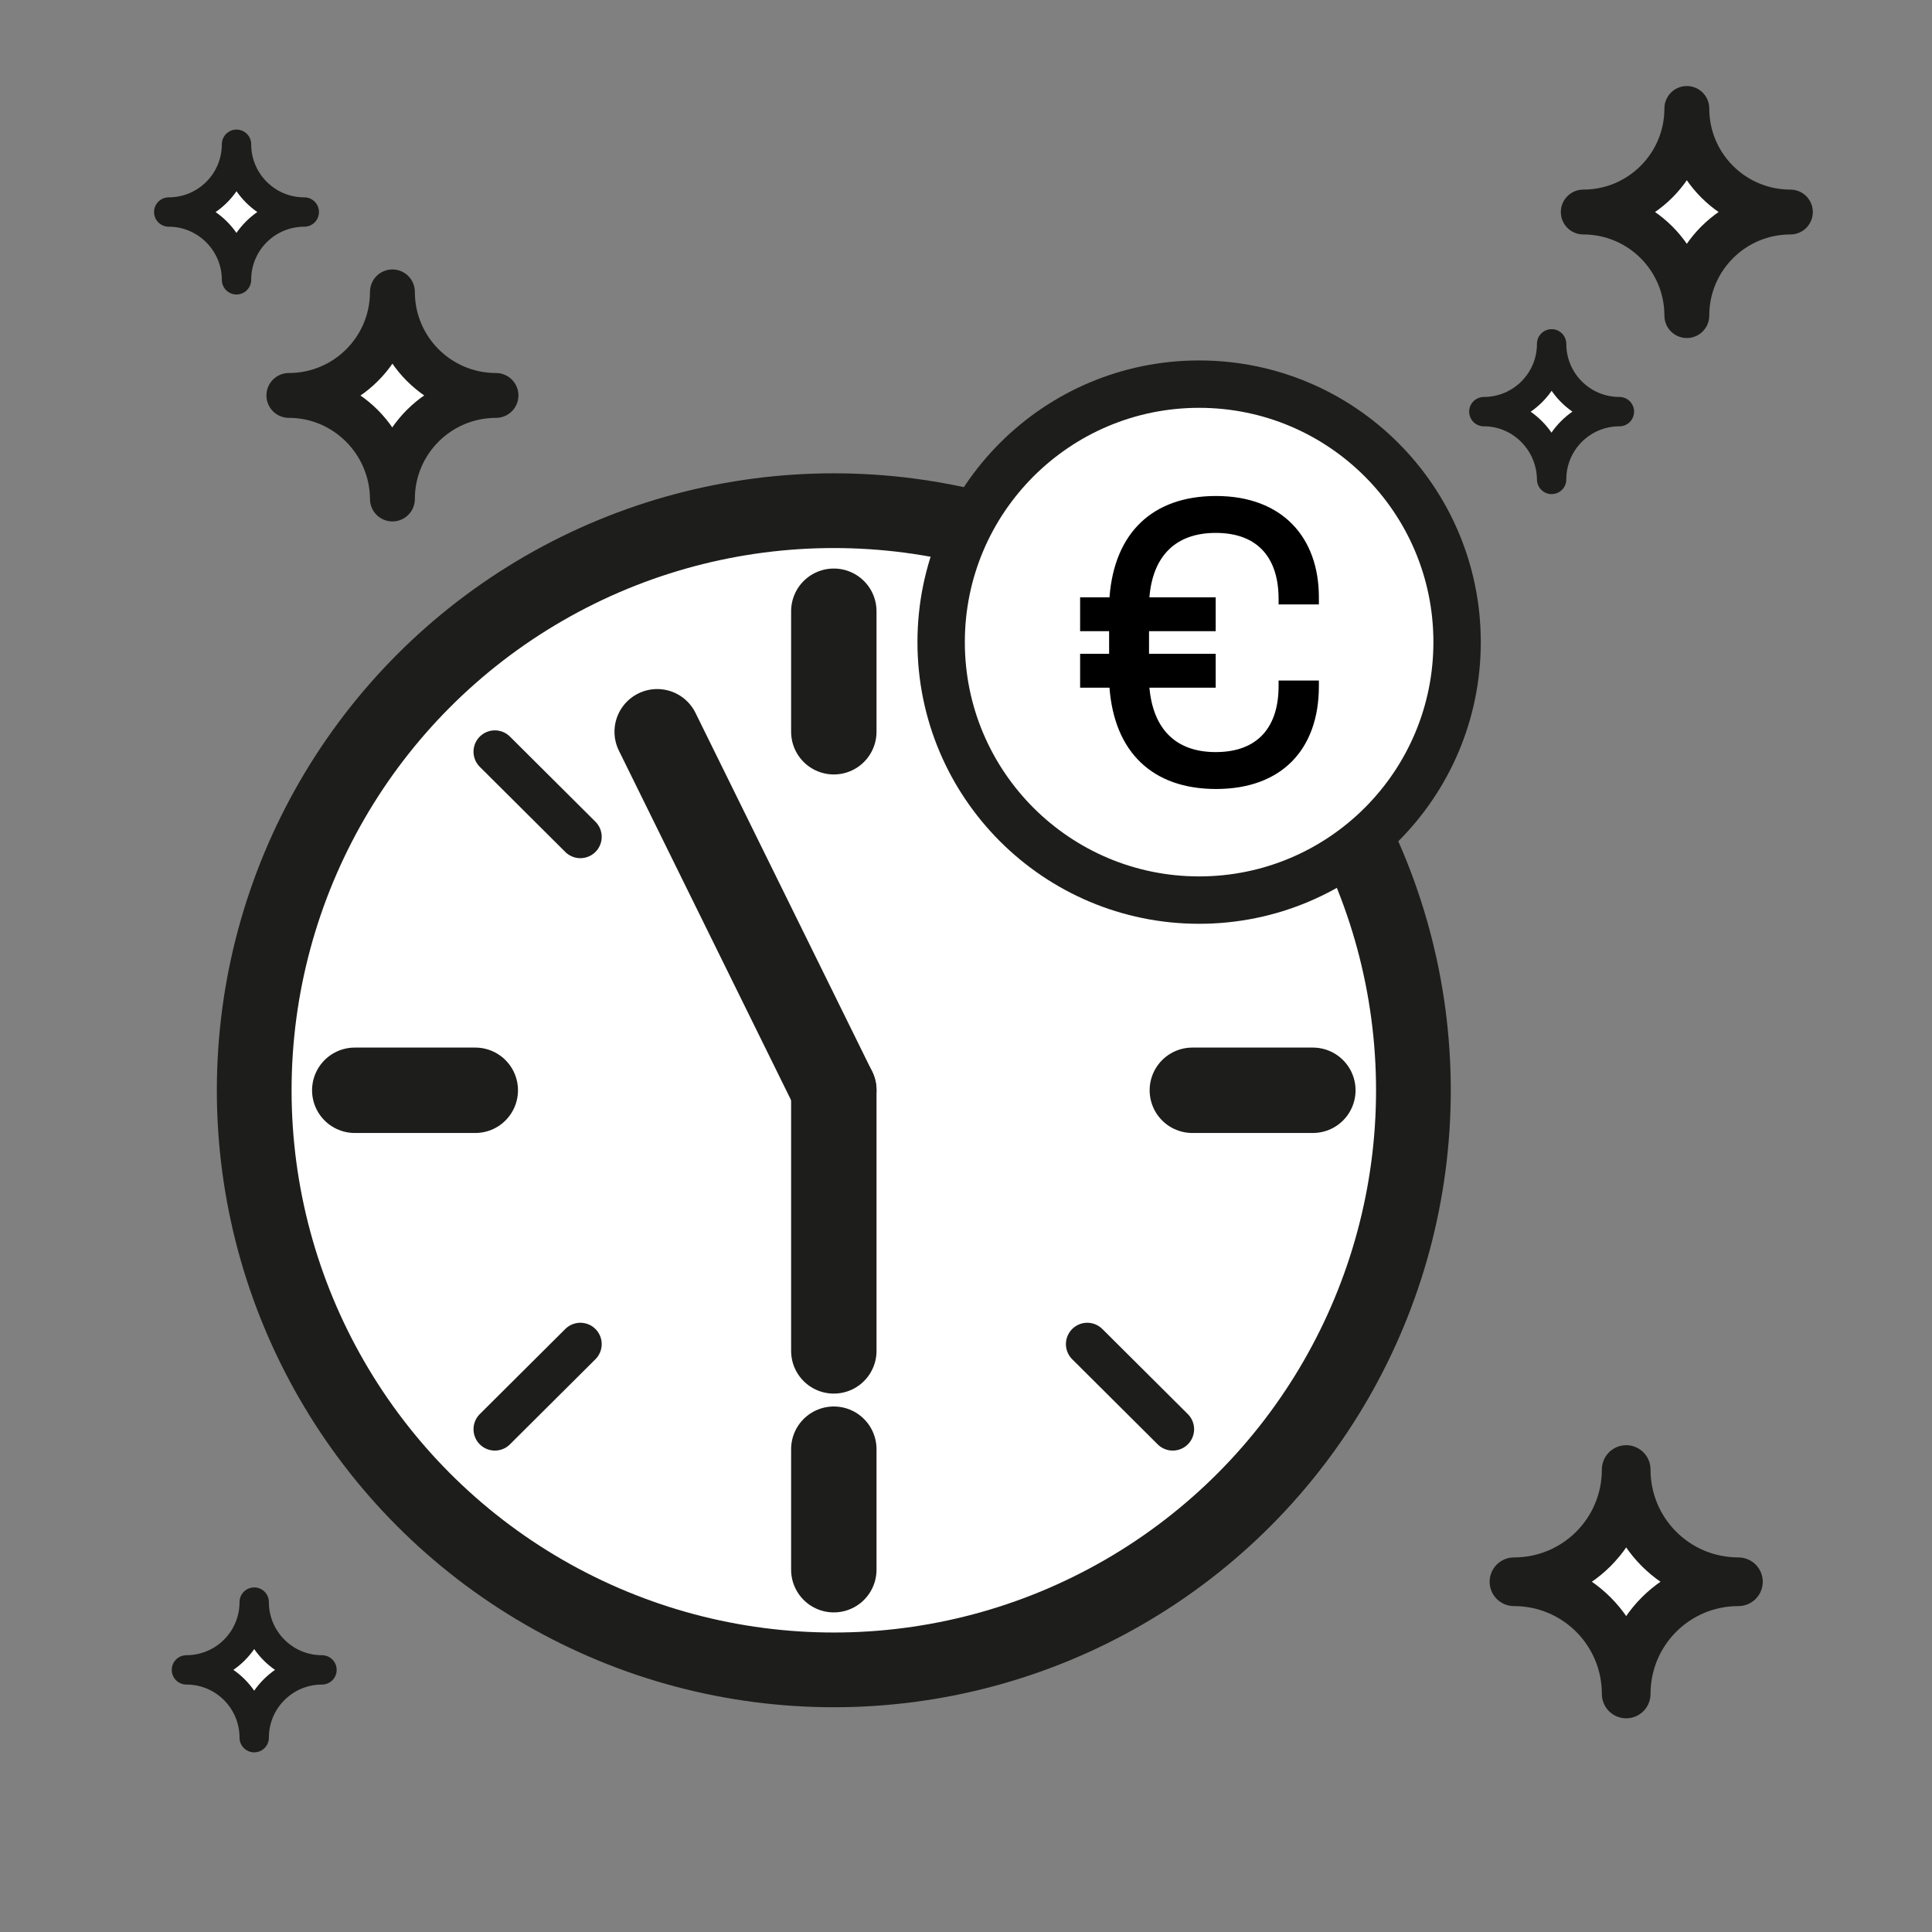 <svg xml:space="preserve" style="enable-background:new 0 0 513 513;" viewBox="0 0 513 513" y="0px" x="0px" xmlns:xlink="http://www.w3.org/1999/xlink" xmlns="http://www.w3.org/2000/svg" version="1.0">
<rect x="0" y="0" width="513" height="513" fill="#808080" stroke="none"/>
<style type="text/css">
	.st0{fill:#FFFFFF;stroke:#1D1D1B;stroke-width:11.339;stroke-miterlimit:10;}
	.st1{fill:#FFFFFF;stroke:#1D1D1B;stroke-width:6.908;stroke-miterlimit:10;}
	.st2{fill:none;}
	.st3{fill:#FFFFFF;stroke:#1D1D1B;stroke-width:4.252;stroke-miterlimit:10;}
	.st4{fill:#1D1D1B;}
	.st5{fill:none;stroke:#1D1D1B;stroke-width:4.252;stroke-miterlimit:10;}
	.st6{fill:#FFFFFF;stroke:#1D1D1B;stroke-width:10.434;stroke-miterlimit:10;}
	.st7{fill:none;stroke:#1D1D1B;stroke-width:10.434;stroke-miterlimit:10;}
	.st8{fill:#FFFFFF;stroke:#1D1D1B;stroke-width:2.835;stroke-miterlimit:10;}
	.st9{fill:#FFFFFF;stroke:#1D1D1B;stroke-width:4.221;stroke-miterlimit:10;}
	.st10{fill:#FFFFFF;stroke:#1D1D1B;stroke-width:2.814;stroke-miterlimit:10;}
	.st11{fill:#FFFFFF;stroke:#1D1D1B;stroke-width:2.686;stroke-miterlimit:10;}
	.st12{fill:none;stroke:#1D1D1B;stroke-width:2.686;stroke-miterlimit:10;}
	.st13{fill:#DADADA;}
	.st14{fill:#FFFFFF;stroke:#1D1D1B;stroke-width:6.295;stroke-linejoin:round;stroke-miterlimit:10;}
	.st15{fill:#FFFFFF;stroke:#1D1D1B;stroke-width:9.62;stroke-linejoin:round;stroke-miterlimit:10;}
	.st16{fill:#FFFFFF;stroke:#1D1D1B;stroke-width:10.436;stroke-linejoin:round;stroke-miterlimit:10;}
	.st17{fill:#FFFFFF;stroke:#1D1D1B;stroke-width:3.575;stroke-linejoin:round;stroke-miterlimit:10;}
	.st18{fill:#FFFFFF;stroke:#1D1D1B;stroke-width:5.464;stroke-linejoin:round;stroke-miterlimit:10;}
	.st19{fill:#FFFFFF;stroke:#1D1D1B;stroke-width:5.927;stroke-linejoin:round;stroke-miterlimit:10;}
	.st20{fill:#FFFFFF;stroke:#1D1D1B;stroke-width:7.793;stroke-linejoin:round;stroke-miterlimit:10;}
	.st21{fill:#FFFFFF;stroke:#1D1D1B;stroke-width:11.91;stroke-linejoin:round;stroke-miterlimit:10;}
	.st22{fill:#FFFFFF;stroke:#1D1D1B;stroke-width:12.92;stroke-linejoin:round;stroke-miterlimit:10;}
	.st23{fill:#FFFFFF;stroke:#1D1D1B;stroke-width:4.058;stroke-linejoin:round;stroke-miterlimit:10;}
	.st24{fill:#FFFFFF;stroke:#1D1D1B;stroke-width:6.201;stroke-linejoin:round;stroke-miterlimit:10;}
	.st25{fill:#FFFFFF;stroke:#1D1D1B;stroke-width:6.727;stroke-linejoin:round;stroke-miterlimit:10;}
	.st26{fill:#FFFFFF;stroke:#1D1D1B;stroke-width:12.139;stroke-miterlimit:10;}
	.st27{fill:none;stroke:#1D1D1B;stroke-width:12.139;stroke-miterlimit:10;}
	.st28{fill:#FFFFFF;stroke:#1D1D1B;stroke-width:7.323;stroke-linejoin:round;stroke-miterlimit:10;}
	.st29{fill:#FFFFFF;stroke:#1D1D1B;stroke-width:11.192;stroke-linejoin:round;stroke-miterlimit:10;}
	.st30{fill:#FFFFFF;stroke:#1D1D1B;stroke-width:12.141;stroke-linejoin:round;stroke-miterlimit:10;}
	.st31{fill:#FFFFFF;stroke:#1D1D1B;stroke-width:1.874;stroke-linejoin:round;stroke-miterlimit:10;}
	.st32{fill:#FFFFFF;stroke:#1D1D1B;stroke-width:2.864;stroke-linejoin:round;stroke-miterlimit:10;}
	.st33{fill:#FFFFFF;stroke:#1D1D1B;stroke-width:3.107;stroke-linejoin:round;stroke-miterlimit:10;}
	.st34{fill:#FFFFFF;stroke:#1D1D1B;stroke-width:3.125;stroke-miterlimit:10;}
	.st35{fill:#FFFFFF;stroke:#1D1D1B;stroke-width:2.18;stroke-linejoin:round;stroke-miterlimit:10;}
	.st36{fill:#FFFFFF;stroke:#1D1D1B;stroke-width:3.332;stroke-linejoin:round;stroke-miterlimit:10;}
	.st37{fill:#FFFFFF;stroke:#1D1D1B;stroke-width:3.615;stroke-linejoin:round;stroke-miterlimit:10;}
	.st38{fill:none;stroke:#1D1D1B;stroke-width:3.125;stroke-miterlimit:10;}
	.st39{fill:#FFFFFF;stroke:#1D1D1B;stroke-width:4.911;stroke-miterlimit:10;}
	.st40{fill:#FFFFFF;stroke:#1D1D1B;stroke-width:3.274;stroke-miterlimit:10;}
	.st41{fill:#FFFFFF;stroke:#1D1D1B;stroke-width:3.332;stroke-miterlimit:10;}
	.st42{fill:#FFFFFF;stroke:#1D1D1B;stroke-width:2.627;stroke-miterlimit:10;}
	.st43{fill:#FFFFFF;stroke:#1D1D1B;stroke-width:3.084;stroke-miterlimit:10;}
	.st44{fill:#FFFFFF;}
	.st45{fill:none;stroke:#FFFFFF;stroke-width:3.084;stroke-miterlimit:10;}
	.st46{fill:none;stroke:#1D1D1B;stroke-width:9.073;stroke-miterlimit:10;}
	.st47{fill:none;stroke:#1D1D1B;stroke-width:5.669;stroke-miterlimit:10;}
	.st48{fill:none;stroke:#1D1D1B;stroke-width:5.669;stroke-miterlimit:10;stroke-dasharray:17.538,5.846;}
	.st49{fill:none;stroke:#1D1D1B;stroke-width:5.669;stroke-miterlimit:10;stroke-dasharray:17.008,5.669;}
	.st50{fill:none;stroke:#1D1D1B;stroke-width:2.835;stroke-miterlimit:10;}
	.st51{fill:none;stroke:#1D1D1B;stroke-width:2.835;stroke-miterlimit:10;stroke-dasharray:17.008,5.669;}
	.st52{fill:none;stroke:#1D1D1B;stroke-width:2.493;stroke-miterlimit:10;}
	.st53{fill:none;stroke:#1D1D1B;stroke-width:4.343;stroke-miterlimit:10;}
	.st54{fill:#FFFFFF;stroke:#1D1D1B;stroke-width:4.343;stroke-linecap:round;stroke-linejoin:round;stroke-miterlimit:10;}
	.st55{fill:#FFFFFF;stroke:#1D1D1B;stroke-width:4.205;stroke-miterlimit:10;}
	.st56{fill:#FFFFFF;stroke:#1D1D1B;stroke-width:4.295;stroke-linecap:round;stroke-linejoin:round;stroke-miterlimit:10;}
	.st57{fill:#FFFFFF;stroke:#1D1D1B;stroke-width:5.49;stroke-miterlimit:10;}
	.st58{fill:#FFFFFF;stroke:#1D1D1B;stroke-width:4.352;stroke-miterlimit:10;}
	.st59{fill:#FFFFFF;stroke:#1D1D1B;stroke-width:4.107;stroke-miterlimit:10;}
	.st60{fill:#FFFFFF;stroke:#1D1D1B;stroke-width:5.087;stroke-miterlimit:10;}
	.st61{fill:#FFFFFF;stroke:#1D1D1B;stroke-width:4.913;stroke-miterlimit:10;}
	.st62{fill:#FFFFFF;stroke:#1D1D1B;stroke-width:5.669;stroke-linejoin:round;stroke-miterlimit:10;}
	.st63{fill:#FFFFFF;stroke:#1D1D1B;stroke-width:5.371;stroke-miterlimit:10;}
	.st64{fill:#FFFFFF;stroke:#1D1D1B;stroke-width:7.162;stroke-linejoin:round;stroke-miterlimit:10;}
	.st65{clip-path:url(#SVGID_2_);fill:#1D1D1B;stroke:#1D1D1B;stroke-width:2.447;stroke-miterlimit:10;}
	.st66{clip-path:url(#SVGID_2_);}
	.st67{fill:none;stroke:#1D1D1B;stroke-width:20.049;stroke-miterlimit:10;}
	.st68{clip-path:url(#SVGID_2_);fill:#1D1D1B;}
	.st69{fill:#FFFFFF;stroke:#1D1D1B;stroke-width:13.123;stroke-miterlimit:10;}
	.st70{fill:#FFFFFF;stroke:#1D1D1B;stroke-width:8.484;stroke-miterlimit:10;}
	.st71{fill:#FFFFFF;stroke:#1D1D1B;stroke-width:4.158;stroke-miterlimit:10;}
	.st72{fill:none;stroke:#1D1D1B;stroke-width:11.339;stroke-miterlimit:10;}
	.st73{fill:#FFFFFF;stroke:#1D1D1B;stroke-width:3.299;stroke-miterlimit:10;}
	.st74{fill:#FFFFFF;stroke:#1D1D1B;stroke-width:3.236;stroke-miterlimit:10;}
	.st75{fill:#FFFFFF;stroke:#1D1D1B;stroke-width:19.843;stroke-miterlimit:10;}
	.st76{fill:#FFFFFF;stroke:#1D1D1B;stroke-width:12.582;stroke-miterlimit:10;}
	.st77{fill:none;stroke:#1D1D1B;stroke-width:22.677;stroke-linecap:round;stroke-miterlimit:10;}
	.st78{fill:none;stroke:#1D1D1B;stroke-width:11.339;stroke-linecap:round;stroke-miterlimit:10;}
	.st79{fill:#FFFFFF;stroke:#1D1D1B;stroke-width:2.373;stroke-miterlimit:10;}
</style>
<g id="Capa_1">
	<path d="M394,109.3L394,109.3c9.9,0,18-8,18-18l0,0c0,9.9,8,18,18,18l0,0c-9.9,0-18,8-18,18l0,0
		C411.9,117.4,403.9,109.3,394,109.3z" class="st20"></path>
	<path d="M420.4,56.3L420.4,56.3c15.2,0,27.5-12.3,27.5-27.5l0,0c0,15.2,12.3,27.5,27.5,27.5v0
		c-15.2,0-27.5,12.3-27.5,27.5l0,0C447.9,68.6,435.6,56.3,420.4,56.3z" class="st21"></path>
	<path d="M44.8,56.3L44.8,56.3c9.9,0,18-8,18-18l0,0c0,9.9,8,18,18,18l0,0c-9.9,0-18,8-18,18l0,0
		C62.8,64.4,54.7,56.3,44.8,56.3z" class="st20"></path>
	<path d="M49.5,443.4L49.5,443.4c9.9,0,18-8,18-18l0,0c0,9.9,8,18,18,18l0,0c-9.9,0-18,8-18,18l0,0
		C67.5,451.5,59.5,443.4,49.5,443.4z" class="st20"></path>
	<path d="M76.7,105L76.7,105c15.2,0,27.5-12.3,27.5-27.5l0,0c0,15.2,12.3,27.5,27.5,27.5v0
		c-15.2,0-27.5,12.3-27.5,27.5l0,0C104.1,117.3,91.8,105,76.7,105z" class="st21"></path>
	<path d="M402,420L402,420c16.5,0,29.8-13.3,29.8-29.8h0c0,16.5,13.3,29.8,29.8,29.8v0c-16.5,0-29.8,13.3-29.8,29.8h0
		C431.8,433.3,418.5,420,402,420z" class="st22"></path>
	<circle r="153.9" cy="289.5" cx="221.4" class="st75"></circle>
	<circle r="68.5" cy="170.5" cx="318.4" class="st76"></circle>
	<g>
		<path d="M339.5,160.5V159c0-10.4-5.1-17.5-16.7-17.5c-10.6,0-16.7,6.1-17.6,17.1h17.6v9h-17.7v6h17.7v9h-17.6
			c1,11,7,17.1,17.6,17.1c11.5,0,16.7-7,16.7-17.5v-1.5h10.7v1.5c0,16.7-9.8,27.3-27.3,27.3c-16.8,0-27-9.7-28.3-26.9h-7.8v-9h7.7
			v-6h-7.7v-9h7.8c1.3-17.2,11.5-26.9,28.3-26.9c17.5,0,27.3,10.9,27.3,26.9v1.9H339.5z"></path>
	</g>
	<line y2="289.5" x2="221.4" y1="194.3" x1="174.5" class="st77"></line>
	<line y2="358.7" x2="221.4" y1="289.5" x1="221.4" class="st77"></line>
	<line y2="289.5" x2="126.2" y1="289.5" x1="94.2" class="st77"></line>
	<line y2="356.9" x2="154.1" y1="379.5" x1="131.4" class="st78"></line>
	<line y2="356.9" x2="288.7" y1="379.5" x1="311.4" class="st78"></line>
	<line y2="222.2" x2="154.1" y1="199.6" x1="131.4" class="st78"></line>
	<line y2="384.8" x2="221.4" y1="416.8" x1="221.4" class="st77"></line>
	<line y2="289.5" x2="316.6" y1="289.5" x1="348.6" class="st77"></line>
	<line y2="194.3" x2="221.4" y1="162.3" x1="221.4" class="st77"></line>
</g>
<g id="Capa_3">
</g>
<g id="Capa_4">
</g>
<g id="Capa_2">
</g>
</svg>

